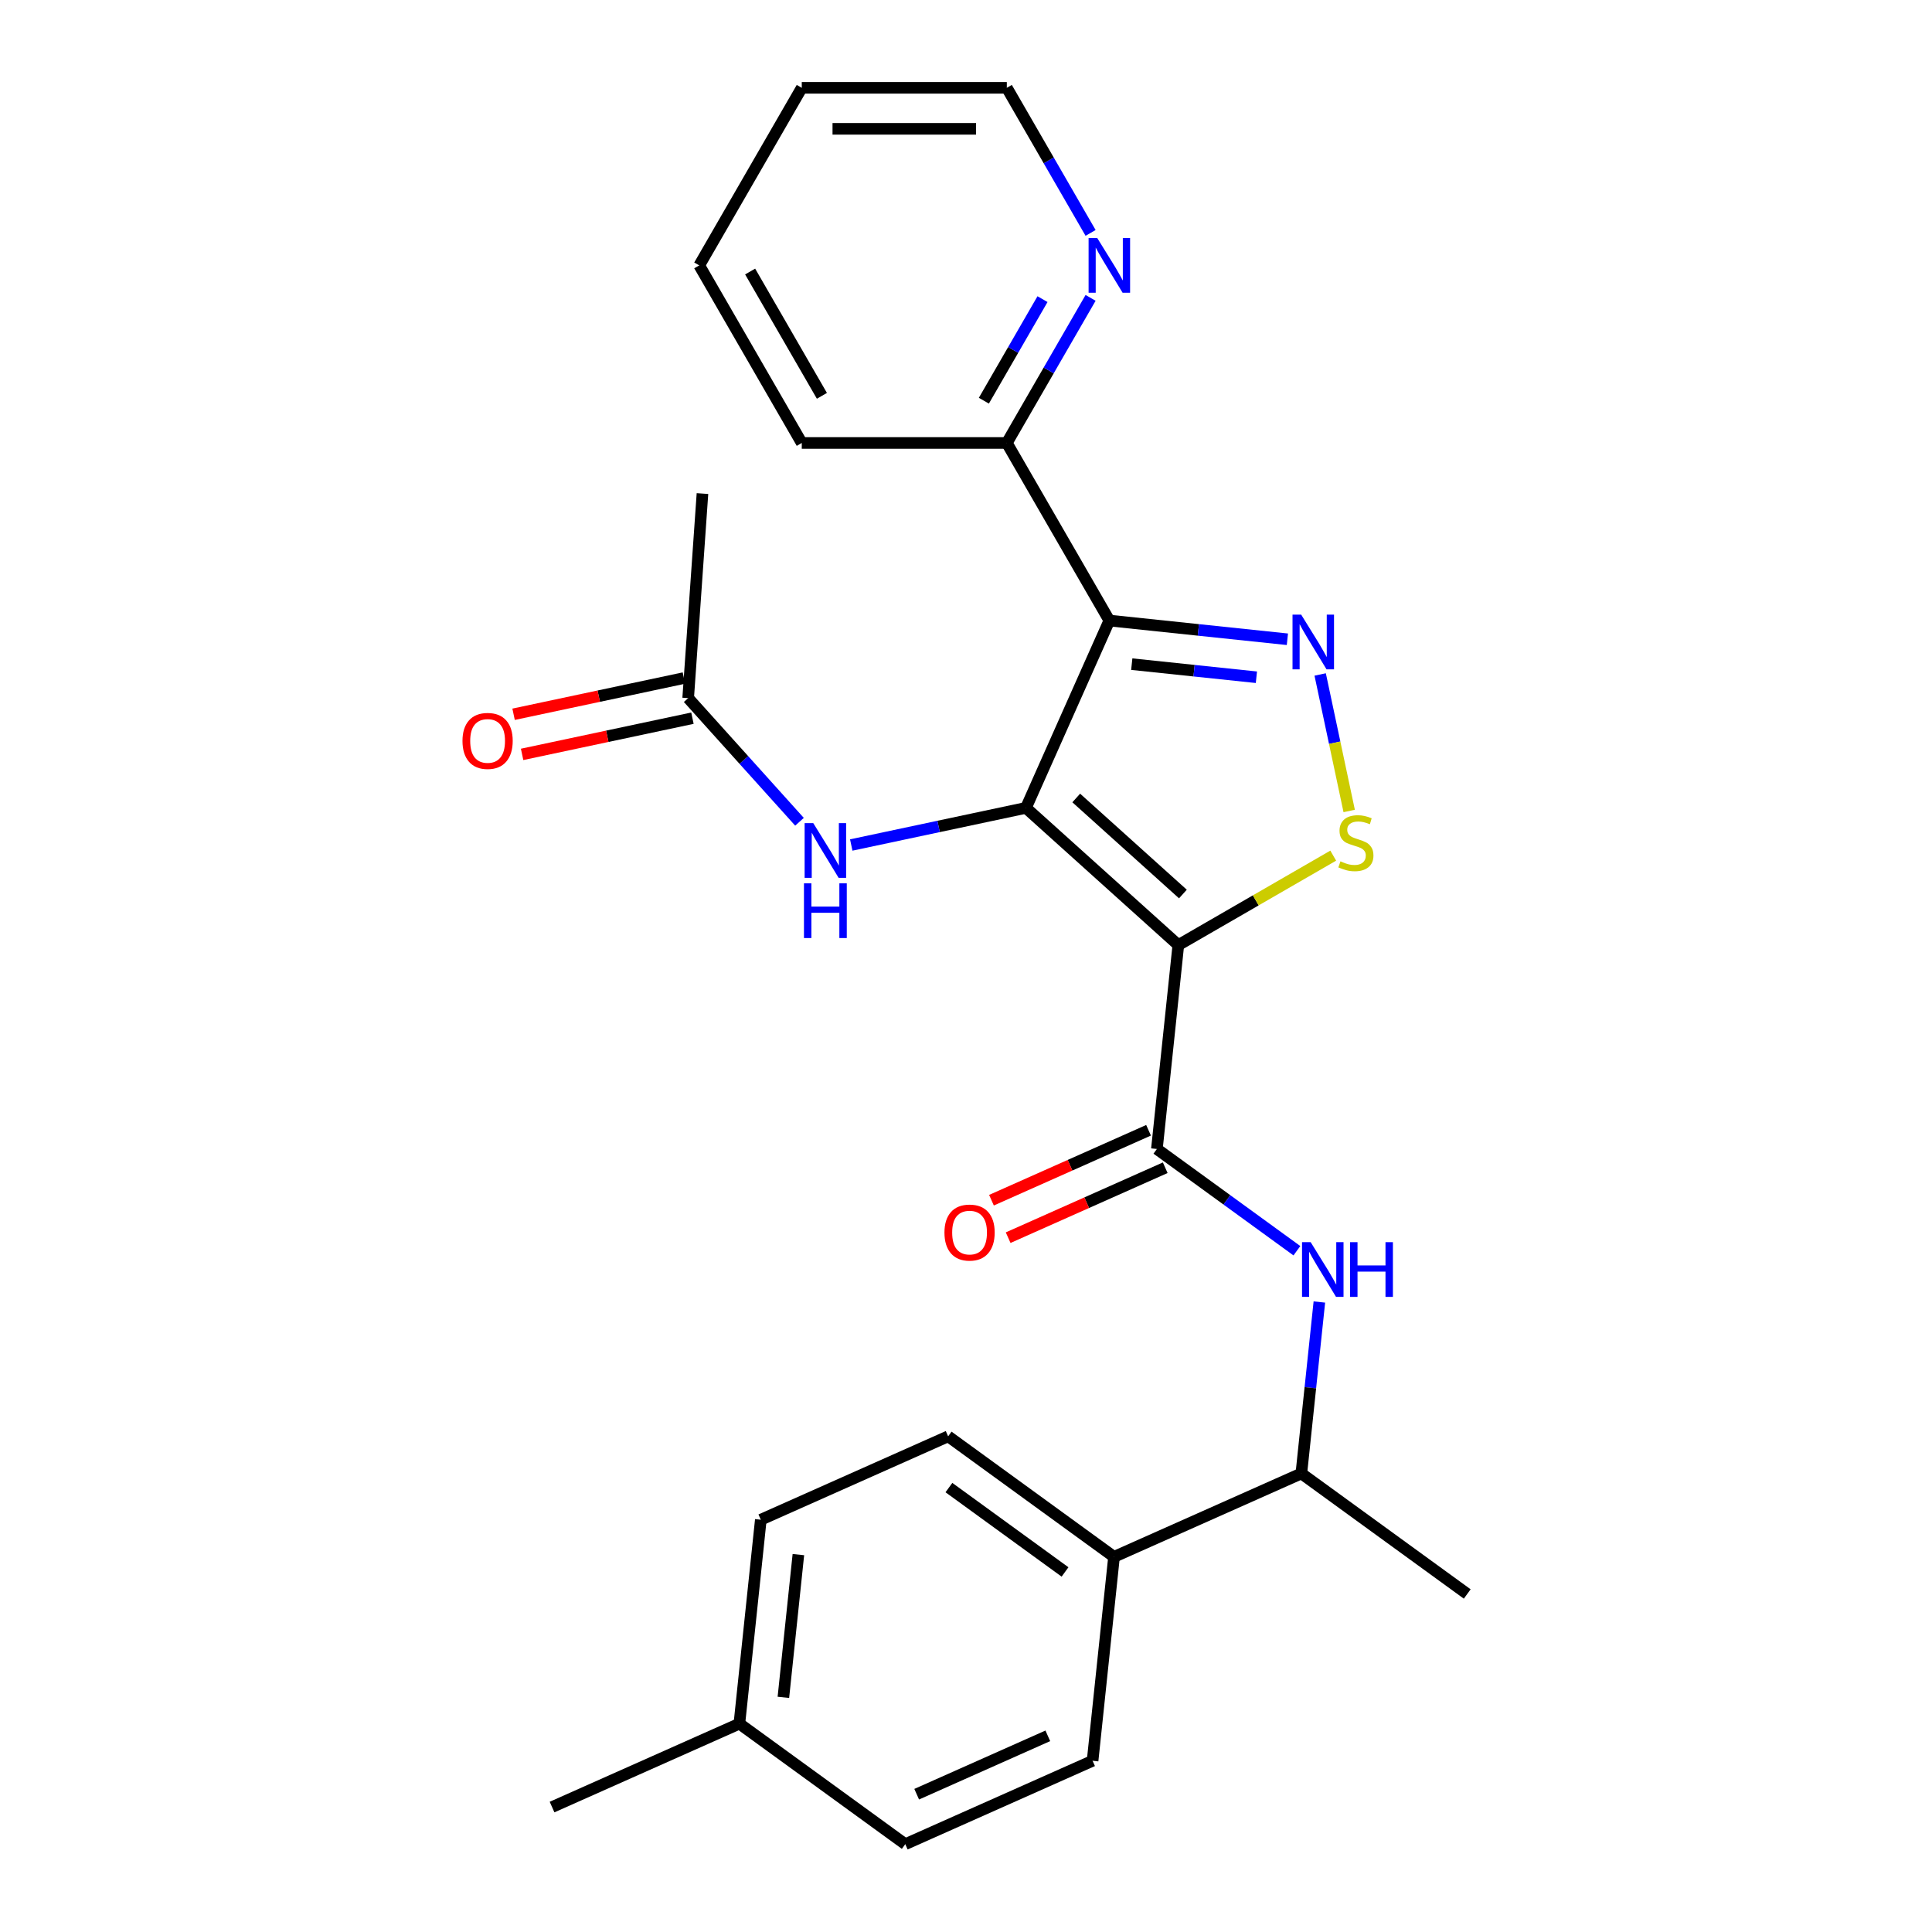 <?xml version='1.0' encoding='iso-8859-1'?>
<svg version='1.1' baseProfile='full'
              xmlns='http://www.w3.org/2000/svg'
                      xmlns:rdkit='http://www.rdkit.org/xml'
                      xmlns:xlink='http://www.w3.org/1999/xlink'
                  xml:space='preserve'
width='1000px' height='1000px' viewBox='0 0 1000 1000'>
<!-- END OF HEADER -->
<rect style='opacity:1.0;fill:#FFFFFF;stroke:none' width='1000' height='1000' x='0' y='0'> </rect>
<path class='bond-0' d='M 531.026,418.154 L 609.898,489.171' style='fill:none;fill-rule:evenodd;stroke:#000000;stroke-width:6px;stroke-linecap:butt;stroke-linejoin:miter;stroke-opacity:1' />
<path class='bond-0' d='M 557.06,413.032 L 612.27,462.744' style='fill:none;fill-rule:evenodd;stroke:#000000;stroke-width:6px;stroke-linecap:butt;stroke-linejoin:miter;stroke-opacity:1' />
<path class='bond-1' d='M 531.026,418.154 L 574.194,321.196' style='fill:none;fill-rule:evenodd;stroke:#000000;stroke-width:6px;stroke-linecap:butt;stroke-linejoin:miter;stroke-opacity:1' />
<path class='bond-5' d='M 531.026,418.154 L 485.815,427.763' style='fill:none;fill-rule:evenodd;stroke:#000000;stroke-width:6px;stroke-linecap:butt;stroke-linejoin:miter;stroke-opacity:1' />
<path class='bond-5' d='M 485.815,427.763 L 440.605,437.373' style='fill:none;fill-rule:evenodd;stroke:#0000FF;stroke-width:6px;stroke-linecap:butt;stroke-linejoin:miter;stroke-opacity:1' />
<path class='bond-3' d='M 609.898,489.171 L 649.988,466.024' style='fill:none;fill-rule:evenodd;stroke:#000000;stroke-width:6px;stroke-linecap:butt;stroke-linejoin:miter;stroke-opacity:1' />
<path class='bond-3' d='M 649.988,466.024 L 690.079,442.878' style='fill:none;fill-rule:evenodd;stroke:#CCCC00;stroke-width:6px;stroke-linecap:butt;stroke-linejoin:miter;stroke-opacity:1' />
<path class='bond-4' d='M 609.898,489.171 L 598.804,594.722' style='fill:none;fill-rule:evenodd;stroke:#000000;stroke-width:6px;stroke-linecap:butt;stroke-linejoin:miter;stroke-opacity:1' />
<path class='bond-2' d='M 574.194,321.196 L 620.273,326.039' style='fill:none;fill-rule:evenodd;stroke:#000000;stroke-width:6px;stroke-linecap:butt;stroke-linejoin:miter;stroke-opacity:1' />
<path class='bond-2' d='M 620.273,326.039 L 666.352,330.883' style='fill:none;fill-rule:evenodd;stroke:#0000FF;stroke-width:6px;stroke-linecap:butt;stroke-linejoin:miter;stroke-opacity:1' />
<path class='bond-2' d='M 585.799,343.76 L 618.054,347.15' style='fill:none;fill-rule:evenodd;stroke:#000000;stroke-width:6px;stroke-linecap:butt;stroke-linejoin:miter;stroke-opacity:1' />
<path class='bond-2' d='M 618.054,347.15 L 650.31,350.54' style='fill:none;fill-rule:evenodd;stroke:#0000FF;stroke-width:6px;stroke-linecap:butt;stroke-linejoin:miter;stroke-opacity:1' />
<path class='bond-7' d='M 574.194,321.196 L 521.127,229.282' style='fill:none;fill-rule:evenodd;stroke:#000000;stroke-width:6px;stroke-linecap:butt;stroke-linejoin:miter;stroke-opacity:1' />
<path class='bond-26' d='M 683.319,349.104 L 690.829,384.432' style='fill:none;fill-rule:evenodd;stroke:#0000FF;stroke-width:6px;stroke-linecap:butt;stroke-linejoin:miter;stroke-opacity:1' />
<path class='bond-26' d='M 690.829,384.432 L 698.338,419.76' style='fill:none;fill-rule:evenodd;stroke:#CCCC00;stroke-width:6px;stroke-linecap:butt;stroke-linejoin:miter;stroke-opacity:1' />
<path class='bond-6' d='M 598.804,594.722 L 635.039,621.049' style='fill:none;fill-rule:evenodd;stroke:#000000;stroke-width:6px;stroke-linecap:butt;stroke-linejoin:miter;stroke-opacity:1' />
<path class='bond-6' d='M 635.039,621.049 L 671.274,647.375' style='fill:none;fill-rule:evenodd;stroke:#0000FF;stroke-width:6px;stroke-linecap:butt;stroke-linejoin:miter;stroke-opacity:1' />
<path class='bond-10' d='M 594.487,585.027 L 553.835,603.126' style='fill:none;fill-rule:evenodd;stroke:#000000;stroke-width:6px;stroke-linecap:butt;stroke-linejoin:miter;stroke-opacity:1' />
<path class='bond-10' d='M 553.835,603.126 L 513.183,621.225' style='fill:none;fill-rule:evenodd;stroke:#FF0000;stroke-width:6px;stroke-linecap:butt;stroke-linejoin:miter;stroke-opacity:1' />
<path class='bond-10' d='M 603.121,604.418 L 562.469,622.517' style='fill:none;fill-rule:evenodd;stroke:#000000;stroke-width:6px;stroke-linecap:butt;stroke-linejoin:miter;stroke-opacity:1' />
<path class='bond-10' d='M 562.469,622.517 L 521.817,640.617' style='fill:none;fill-rule:evenodd;stroke:#FF0000;stroke-width:6px;stroke-linecap:butt;stroke-linejoin:miter;stroke-opacity:1' />
<path class='bond-8' d='M 413.819,425.345 L 385.007,393.347' style='fill:none;fill-rule:evenodd;stroke:#0000FF;stroke-width:6px;stroke-linecap:butt;stroke-linejoin:miter;stroke-opacity:1' />
<path class='bond-8' d='M 385.007,393.347 L 356.195,361.348' style='fill:none;fill-rule:evenodd;stroke:#000000;stroke-width:6px;stroke-linecap:butt;stroke-linejoin:miter;stroke-opacity:1' />
<path class='bond-9' d='M 682.9,673.919 L 678.237,718.288' style='fill:none;fill-rule:evenodd;stroke:#0000FF;stroke-width:6px;stroke-linecap:butt;stroke-linejoin:miter;stroke-opacity:1' />
<path class='bond-9' d='M 678.237,718.288 L 673.574,762.657' style='fill:none;fill-rule:evenodd;stroke:#000000;stroke-width:6px;stroke-linecap:butt;stroke-linejoin:miter;stroke-opacity:1' />
<path class='bond-11' d='M 521.127,229.282 L 542.807,191.732' style='fill:none;fill-rule:evenodd;stroke:#000000;stroke-width:6px;stroke-linecap:butt;stroke-linejoin:miter;stroke-opacity:1' />
<path class='bond-11' d='M 542.807,191.732 L 564.487,154.182' style='fill:none;fill-rule:evenodd;stroke:#0000FF;stroke-width:6px;stroke-linecap:butt;stroke-linejoin:miter;stroke-opacity:1' />
<path class='bond-11' d='M 509.248,207.404 L 524.424,181.119' style='fill:none;fill-rule:evenodd;stroke:#000000;stroke-width:6px;stroke-linecap:butt;stroke-linejoin:miter;stroke-opacity:1' />
<path class='bond-11' d='M 524.424,181.119 L 539.6,154.834' style='fill:none;fill-rule:evenodd;stroke:#0000FF;stroke-width:6px;stroke-linecap:butt;stroke-linejoin:miter;stroke-opacity:1' />
<path class='bond-21' d='M 521.127,229.282 L 414.994,229.282' style='fill:none;fill-rule:evenodd;stroke:#000000;stroke-width:6px;stroke-linecap:butt;stroke-linejoin:miter;stroke-opacity:1' />
<path class='bond-13' d='M 353.988,350.966 L 309.908,360.336' style='fill:none;fill-rule:evenodd;stroke:#000000;stroke-width:6px;stroke-linecap:butt;stroke-linejoin:miter;stroke-opacity:1' />
<path class='bond-13' d='M 309.908,360.336 L 265.828,369.705' style='fill:none;fill-rule:evenodd;stroke:#FF0000;stroke-width:6px;stroke-linecap:butt;stroke-linejoin:miter;stroke-opacity:1' />
<path class='bond-13' d='M 358.402,371.729 L 314.321,381.099' style='fill:none;fill-rule:evenodd;stroke:#000000;stroke-width:6px;stroke-linecap:butt;stroke-linejoin:miter;stroke-opacity:1' />
<path class='bond-13' d='M 314.321,381.099 L 270.241,390.468' style='fill:none;fill-rule:evenodd;stroke:#FF0000;stroke-width:6px;stroke-linecap:butt;stroke-linejoin:miter;stroke-opacity:1' />
<path class='bond-19' d='M 356.195,361.348 L 363.593,255.473' style='fill:none;fill-rule:evenodd;stroke:#000000;stroke-width:6px;stroke-linecap:butt;stroke-linejoin:miter;stroke-opacity:1' />
<path class='bond-12' d='M 673.574,762.657 L 576.616,805.826' style='fill:none;fill-rule:evenodd;stroke:#000000;stroke-width:6px;stroke-linecap:butt;stroke-linejoin:miter;stroke-opacity:1' />
<path class='bond-22' d='M 673.574,762.657 L 759.437,825.041' style='fill:none;fill-rule:evenodd;stroke:#000000;stroke-width:6px;stroke-linecap:butt;stroke-linejoin:miter;stroke-opacity:1' />
<path class='bond-20' d='M 564.487,120.555 L 542.807,83.005' style='fill:none;fill-rule:evenodd;stroke:#0000FF;stroke-width:6px;stroke-linecap:butt;stroke-linejoin:miter;stroke-opacity:1' />
<path class='bond-20' d='M 542.807,83.005 L 521.127,45.455' style='fill:none;fill-rule:evenodd;stroke:#000000;stroke-width:6px;stroke-linecap:butt;stroke-linejoin:miter;stroke-opacity:1' />
<path class='bond-14' d='M 576.616,805.826 L 490.753,743.442' style='fill:none;fill-rule:evenodd;stroke:#000000;stroke-width:6px;stroke-linecap:butt;stroke-linejoin:miter;stroke-opacity:1' />
<path class='bond-14' d='M 551.26,813.641 L 491.156,769.972' style='fill:none;fill-rule:evenodd;stroke:#000000;stroke-width:6px;stroke-linecap:butt;stroke-linejoin:miter;stroke-opacity:1' />
<path class='bond-15' d='M 576.616,805.826 L 565.522,911.377' style='fill:none;fill-rule:evenodd;stroke:#000000;stroke-width:6px;stroke-linecap:butt;stroke-linejoin:miter;stroke-opacity:1' />
<path class='bond-17' d='M 490.753,743.442 L 393.795,786.61' style='fill:none;fill-rule:evenodd;stroke:#000000;stroke-width:6px;stroke-linecap:butt;stroke-linejoin:miter;stroke-opacity:1' />
<path class='bond-16' d='M 565.522,911.377 L 468.565,954.545' style='fill:none;fill-rule:evenodd;stroke:#000000;stroke-width:6px;stroke-linecap:butt;stroke-linejoin:miter;stroke-opacity:1' />
<path class='bond-16' d='M 542.345,898.461 L 474.475,928.679' style='fill:none;fill-rule:evenodd;stroke:#000000;stroke-width:6px;stroke-linecap:butt;stroke-linejoin:miter;stroke-opacity:1' />
<path class='bond-18' d='M 468.565,954.545 L 382.701,892.162' style='fill:none;fill-rule:evenodd;stroke:#000000;stroke-width:6px;stroke-linecap:butt;stroke-linejoin:miter;stroke-opacity:1' />
<path class='bond-28' d='M 393.795,786.61 L 382.701,892.162' style='fill:none;fill-rule:evenodd;stroke:#000000;stroke-width:6px;stroke-linecap:butt;stroke-linejoin:miter;stroke-opacity:1' />
<path class='bond-28' d='M 413.242,804.662 L 405.476,878.548' style='fill:none;fill-rule:evenodd;stroke:#000000;stroke-width:6px;stroke-linecap:butt;stroke-linejoin:miter;stroke-opacity:1' />
<path class='bond-23' d='M 382.701,892.162 L 285.744,935.33' style='fill:none;fill-rule:evenodd;stroke:#000000;stroke-width:6px;stroke-linecap:butt;stroke-linejoin:miter;stroke-opacity:1' />
<path class='bond-27' d='M 521.127,45.455 L 414.994,45.455' style='fill:none;fill-rule:evenodd;stroke:#000000;stroke-width:6px;stroke-linecap:butt;stroke-linejoin:miter;stroke-opacity:1' />
<path class='bond-27' d='M 505.207,66.681 L 430.914,66.681' style='fill:none;fill-rule:evenodd;stroke:#000000;stroke-width:6px;stroke-linecap:butt;stroke-linejoin:miter;stroke-opacity:1' />
<path class='bond-25' d='M 414.994,229.282 L 361.928,137.368' style='fill:none;fill-rule:evenodd;stroke:#000000;stroke-width:6px;stroke-linecap:butt;stroke-linejoin:miter;stroke-opacity:1' />
<path class='bond-25' d='M 425.417,204.882 L 388.271,140.542' style='fill:none;fill-rule:evenodd;stroke:#000000;stroke-width:6px;stroke-linecap:butt;stroke-linejoin:miter;stroke-opacity:1' />
<path class='bond-24' d='M 414.994,45.455 L 361.928,137.368' style='fill:none;fill-rule:evenodd;stroke:#000000;stroke-width:6px;stroke-linecap:butt;stroke-linejoin:miter;stroke-opacity:1' />
<path  class='atom-3' d='M 673.486 318.13
L 682.766 333.13
Q 683.686 334.61, 685.166 337.29
Q 686.646 339.97, 686.726 340.13
L 686.726 318.13
L 690.486 318.13
L 690.486 346.45
L 686.606 346.45
L 676.646 330.05
Q 675.486 328.13, 674.246 325.93
Q 673.046 323.73, 672.686 323.05
L 672.686 346.45
L 669.006 346.45
L 669.006 318.13
L 673.486 318.13
' fill='#0000FF'/>
<path  class='atom-4' d='M 693.812 445.824
Q 694.132 445.944, 695.452 446.504
Q 696.772 447.064, 698.212 447.424
Q 699.692 447.744, 701.132 447.744
Q 703.812 447.744, 705.372 446.464
Q 706.932 445.144, 706.932 442.864
Q 706.932 441.304, 706.132 440.344
Q 705.372 439.384, 704.172 438.864
Q 702.972 438.344, 700.972 437.744
Q 698.452 436.984, 696.932 436.264
Q 695.452 435.544, 694.372 434.024
Q 693.332 432.504, 693.332 429.944
Q 693.332 426.384, 695.732 424.184
Q 698.172 421.984, 702.972 421.984
Q 706.252 421.984, 709.972 423.544
L 709.052 426.624
Q 705.652 425.224, 703.092 425.224
Q 700.332 425.224, 698.812 426.384
Q 697.292 427.504, 697.332 429.464
Q 697.332 430.984, 698.092 431.904
Q 698.892 432.824, 700.012 433.344
Q 701.172 433.864, 703.092 434.464
Q 705.652 435.264, 707.172 436.064
Q 708.692 436.864, 709.772 438.504
Q 710.892 440.104, 710.892 442.864
Q 710.892 446.784, 708.252 448.904
Q 705.652 450.984, 701.292 450.984
Q 698.772 450.984, 696.852 450.424
Q 694.972 449.904, 692.732 448.984
L 693.812 445.824
' fill='#CCCC00'/>
<path  class='atom-6' d='M 420.952 426.06
L 430.232 441.06
Q 431.152 442.54, 432.632 445.22
Q 434.112 447.9, 434.192 448.06
L 434.192 426.06
L 437.952 426.06
L 437.952 454.38
L 434.072 454.38
L 424.112 437.98
Q 422.952 436.06, 421.712 433.86
Q 420.512 431.66, 420.152 430.98
L 420.152 454.38
L 416.472 454.38
L 416.472 426.06
L 420.952 426.06
' fill='#0000FF'/>
<path  class='atom-6' d='M 416.132 457.212
L 419.972 457.212
L 419.972 469.252
L 434.452 469.252
L 434.452 457.212
L 438.292 457.212
L 438.292 485.532
L 434.452 485.532
L 434.452 472.452
L 419.972 472.452
L 419.972 485.532
L 416.132 485.532
L 416.132 457.212
' fill='#0000FF'/>
<path  class='atom-7' d='M 678.407 642.946
L 687.687 657.946
Q 688.607 659.426, 690.087 662.106
Q 691.567 664.786, 691.647 664.946
L 691.647 642.946
L 695.407 642.946
L 695.407 671.266
L 691.527 671.266
L 681.567 654.866
Q 680.407 652.946, 679.167 650.746
Q 677.967 648.546, 677.607 647.866
L 677.607 671.266
L 673.927 671.266
L 673.927 642.946
L 678.407 642.946
' fill='#0000FF'/>
<path  class='atom-7' d='M 698.807 642.946
L 702.647 642.946
L 702.647 654.986
L 717.127 654.986
L 717.127 642.946
L 720.967 642.946
L 720.967 671.266
L 717.127 671.266
L 717.127 658.186
L 702.647 658.186
L 702.647 671.266
L 698.807 671.266
L 698.807 642.946
' fill='#0000FF'/>
<path  class='atom-11' d='M 488.847 637.97
Q 488.847 631.17, 492.207 627.37
Q 495.567 623.57, 501.847 623.57
Q 508.127 623.57, 511.487 627.37
Q 514.847 631.17, 514.847 637.97
Q 514.847 644.85, 511.447 648.77
Q 508.047 652.65, 501.847 652.65
Q 495.607 652.65, 492.207 648.77
Q 488.847 644.89, 488.847 637.97
M 501.847 649.45
Q 506.167 649.45, 508.487 646.57
Q 510.847 643.65, 510.847 637.97
Q 510.847 632.41, 508.487 629.61
Q 506.167 626.77, 501.847 626.77
Q 497.527 626.77, 495.167 629.57
Q 492.847 632.37, 492.847 637.97
Q 492.847 643.69, 495.167 646.57
Q 497.527 649.45, 501.847 649.45
' fill='#FF0000'/>
<path  class='atom-12' d='M 567.934 123.208
L 577.214 138.208
Q 578.134 139.688, 579.614 142.368
Q 581.094 145.048, 581.174 145.208
L 581.174 123.208
L 584.934 123.208
L 584.934 151.528
L 581.054 151.528
L 571.094 135.128
Q 569.934 133.208, 568.694 131.008
Q 567.494 128.808, 567.134 128.128
L 567.134 151.528
L 563.454 151.528
L 563.454 123.208
L 567.934 123.208
' fill='#0000FF'/>
<path  class='atom-14' d='M 239.381 383.494
Q 239.381 376.694, 242.741 372.894
Q 246.101 369.094, 252.381 369.094
Q 258.661 369.094, 262.021 372.894
Q 265.381 376.694, 265.381 383.494
Q 265.381 390.374, 261.981 394.294
Q 258.581 398.174, 252.381 398.174
Q 246.141 398.174, 242.741 394.294
Q 239.381 390.414, 239.381 383.494
M 252.381 394.974
Q 256.701 394.974, 259.021 392.094
Q 261.381 389.174, 261.381 383.494
Q 261.381 377.934, 259.021 375.134
Q 256.701 372.294, 252.381 372.294
Q 248.061 372.294, 245.701 375.094
Q 243.381 377.894, 243.381 383.494
Q 243.381 389.214, 245.701 392.094
Q 248.061 394.974, 252.381 394.974
' fill='#FF0000'/>
</svg>
